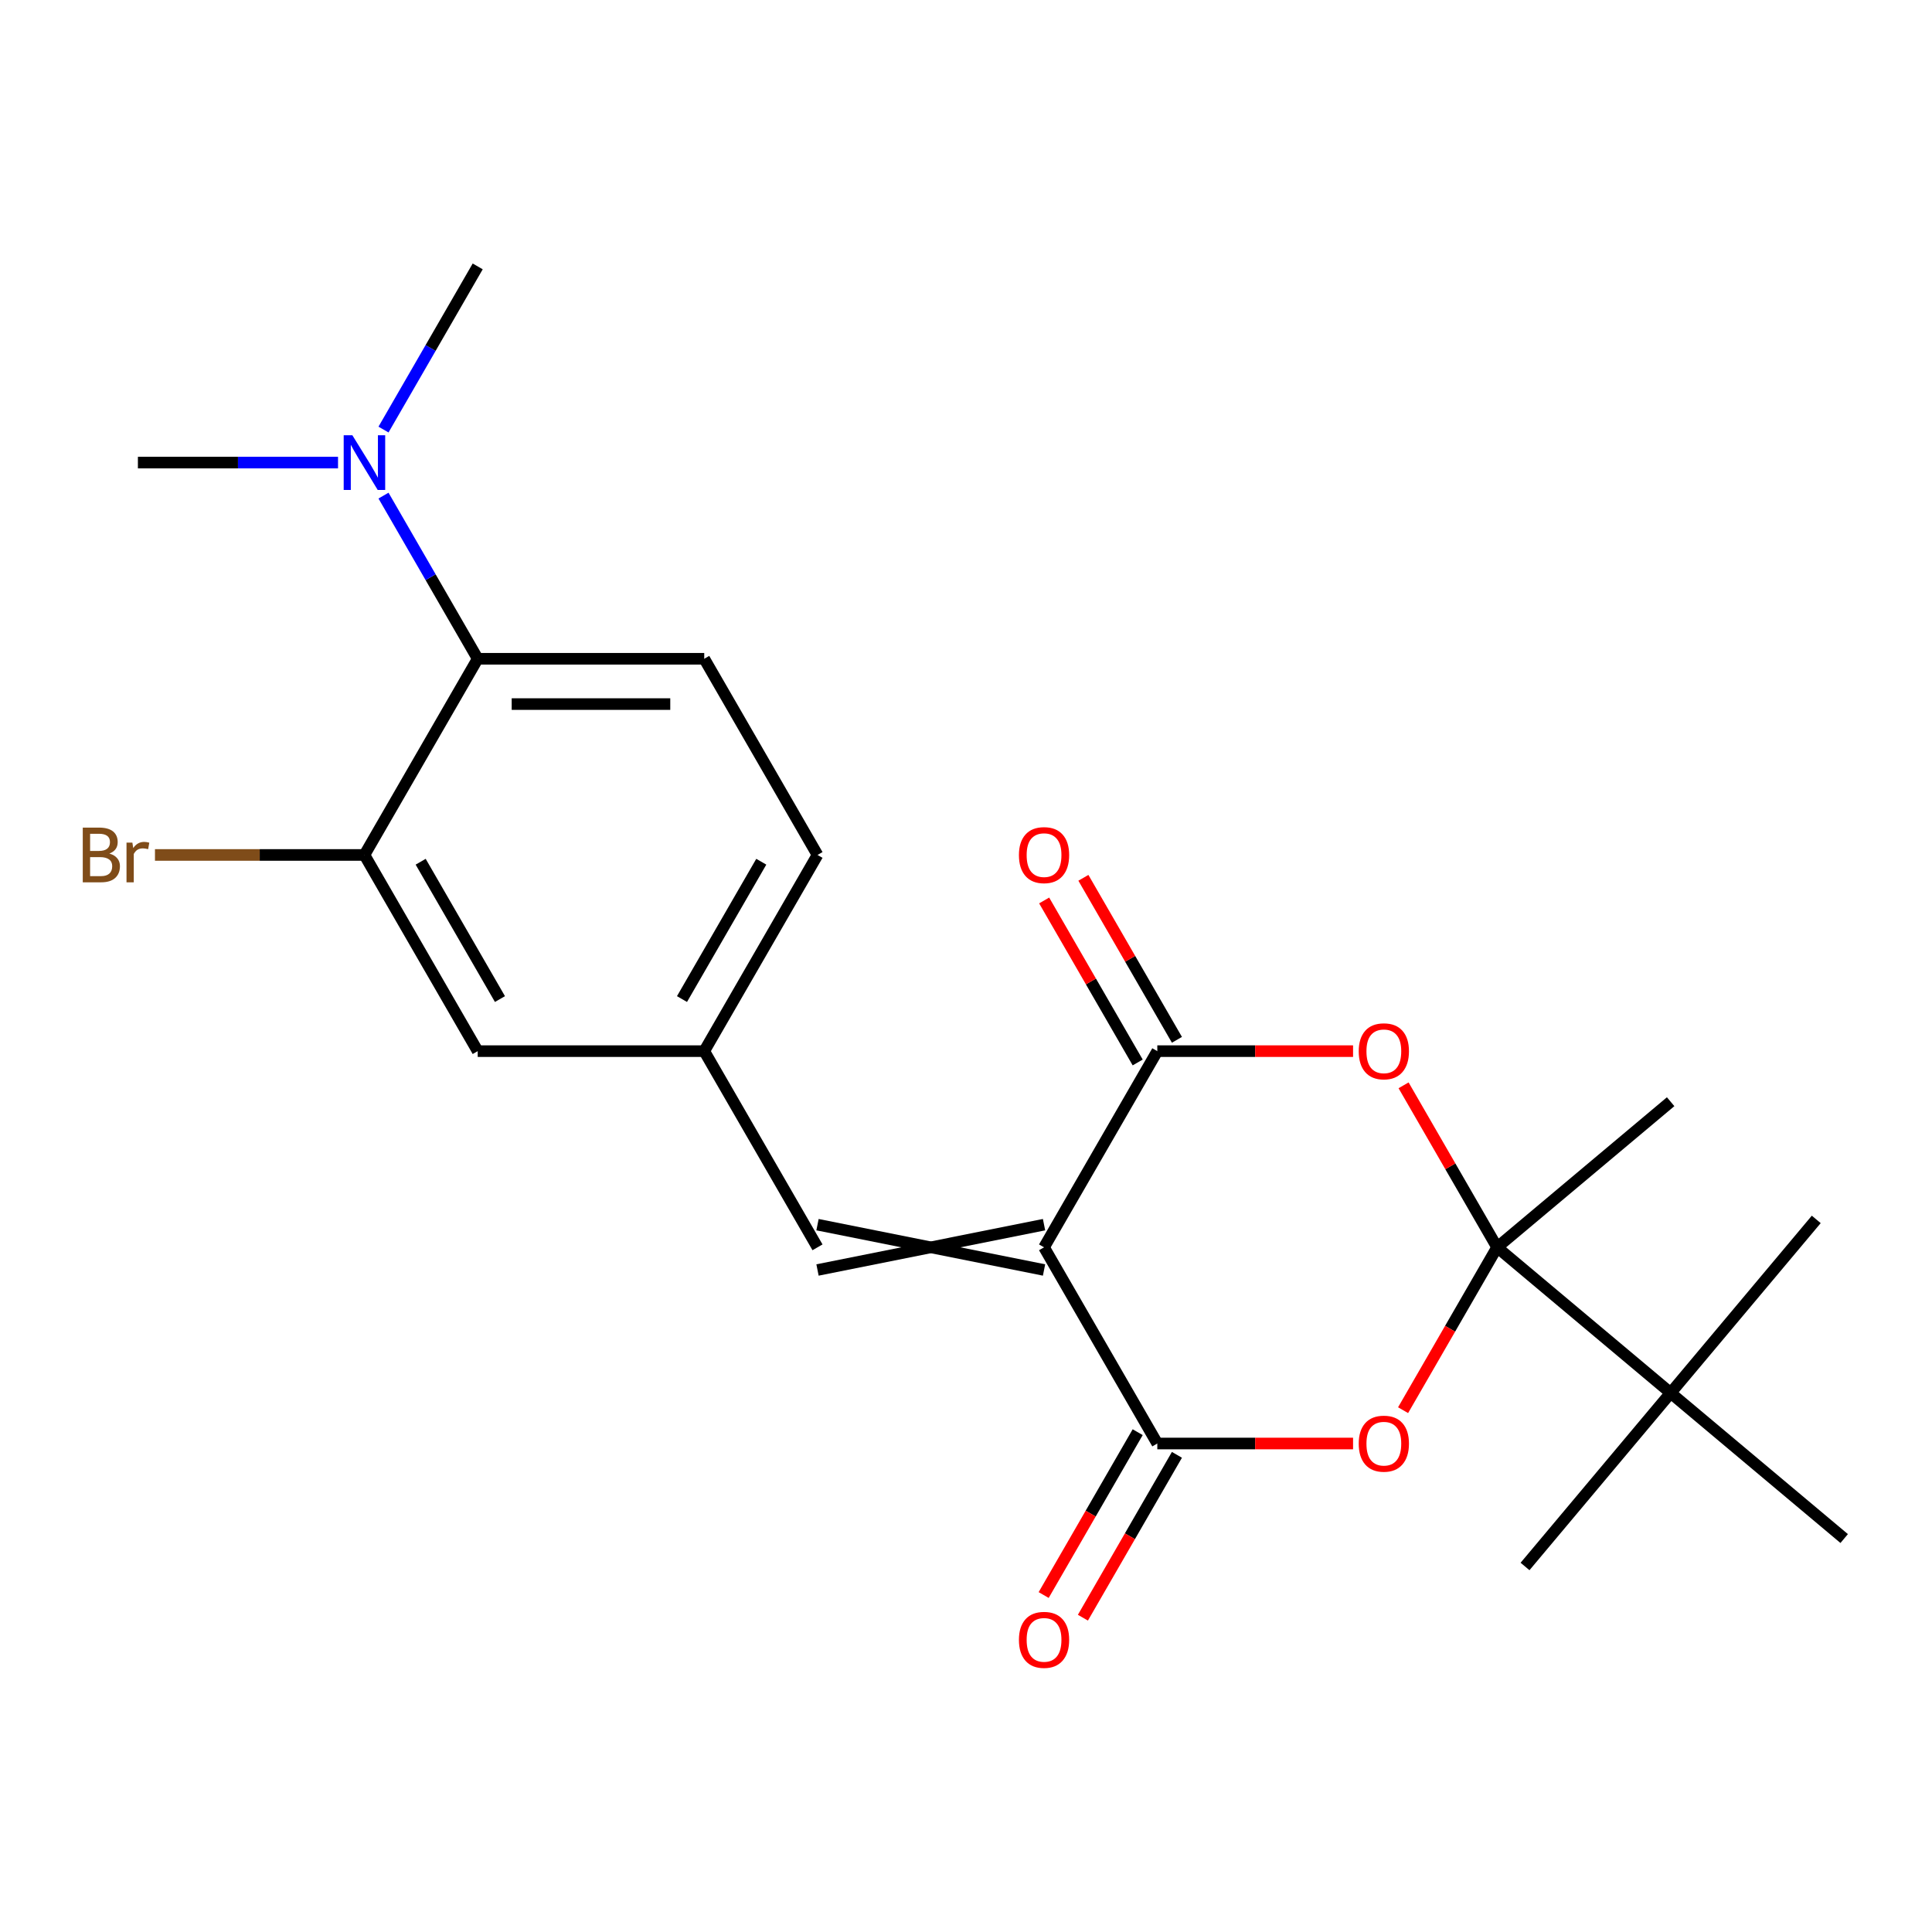 <?xml version='1.0' encoding='iso-8859-1'?>
<svg version='1.1' baseProfile='full'
              xmlns='http://www.w3.org/2000/svg'
                      xmlns:rdkit='http://www.rdkit.org/xml'
                      xmlns:xlink='http://www.w3.org/1999/xlink'
                  xml:space='preserve'
width='1000px' height='1000px' viewBox='0 0 1000 1000'>
<!-- END OF HEADER -->
<rect style='opacity:1.0;fill:#FFFFFF;stroke:none' width='1000' height='1000' x='0' y='0'> </rect>
<path class='bond-1' d='M 540.395,645.613 L 599.022,544.069' style='fill:none;fill-rule:evenodd;stroke:#000000;stroke-width:6px;stroke-linecap:butt;stroke-linejoin:miter;stroke-opacity:1' />
<path class='bond-2' d='M 540.395,645.613 L 599.022,747.158' style='fill:none;fill-rule:evenodd;stroke:#000000;stroke-width:6px;stroke-linecap:butt;stroke-linejoin:miter;stroke-opacity:1' />
<path class='bond-5' d='M 540.395,633.888 L 423.141,657.339' style='fill:none;fill-rule:evenodd;stroke:#000000;stroke-width:6px;stroke-linecap:butt;stroke-linejoin:miter;stroke-opacity:1' />
<path class='bond-5' d='M 540.395,657.339 L 423.141,633.888' style='fill:none;fill-rule:evenodd;stroke:#000000;stroke-width:6px;stroke-linecap:butt;stroke-linejoin:miter;stroke-opacity:1' />
<path class='bond-0' d='M 774.902,645.613 L 750.569,687.76' style='fill:none;fill-rule:evenodd;stroke:#000000;stroke-width:6px;stroke-linecap:butt;stroke-linejoin:miter;stroke-opacity:1' />
<path class='bond-0' d='M 750.569,687.76 L 726.235,729.907' style='fill:none;fill-rule:evenodd;stroke:#FF0000;stroke-width:6px;stroke-linecap:butt;stroke-linejoin:miter;stroke-opacity:1' />
<path class='bond-8' d='M 774.902,645.613 L 864.724,720.983' style='fill:none;fill-rule:evenodd;stroke:#000000;stroke-width:6px;stroke-linecap:butt;stroke-linejoin:miter;stroke-opacity:1' />
<path class='bond-17' d='M 774.902,645.613 L 864.724,570.244' style='fill:none;fill-rule:evenodd;stroke:#000000;stroke-width:6px;stroke-linecap:butt;stroke-linejoin:miter;stroke-opacity:1' />
<path class='bond-23' d='M 774.902,645.613 L 750.696,603.687' style='fill:none;fill-rule:evenodd;stroke:#000000;stroke-width:6px;stroke-linecap:butt;stroke-linejoin:miter;stroke-opacity:1' />
<path class='bond-23' d='M 750.696,603.687 L 726.489,561.76' style='fill:none;fill-rule:evenodd;stroke:#FF0000;stroke-width:6px;stroke-linecap:butt;stroke-linejoin:miter;stroke-opacity:1' />
<path class='bond-4' d='M 599.022,544.069 L 649.683,544.069' style='fill:none;fill-rule:evenodd;stroke:#000000;stroke-width:6px;stroke-linecap:butt;stroke-linejoin:miter;stroke-opacity:1' />
<path class='bond-4' d='M 649.683,544.069 L 700.344,544.069' style='fill:none;fill-rule:evenodd;stroke:#FF0000;stroke-width:6px;stroke-linecap:butt;stroke-linejoin:miter;stroke-opacity:1' />
<path class='bond-11' d='M 609.176,538.206 L 584.97,496.279' style='fill:none;fill-rule:evenodd;stroke:#000000;stroke-width:6px;stroke-linecap:butt;stroke-linejoin:miter;stroke-opacity:1' />
<path class='bond-11' d='M 584.97,496.279 L 560.763,454.352' style='fill:none;fill-rule:evenodd;stroke:#FF0000;stroke-width:6px;stroke-linecap:butt;stroke-linejoin:miter;stroke-opacity:1' />
<path class='bond-11' d='M 588.867,549.931 L 564.661,508.005' style='fill:none;fill-rule:evenodd;stroke:#000000;stroke-width:6px;stroke-linecap:butt;stroke-linejoin:miter;stroke-opacity:1' />
<path class='bond-11' d='M 564.661,508.005 L 540.454,466.078' style='fill:none;fill-rule:evenodd;stroke:#FF0000;stroke-width:6px;stroke-linecap:butt;stroke-linejoin:miter;stroke-opacity:1' />
<path class='bond-3' d='M 599.022,747.158 L 649.683,747.158' style='fill:none;fill-rule:evenodd;stroke:#000000;stroke-width:6px;stroke-linecap:butt;stroke-linejoin:miter;stroke-opacity:1' />
<path class='bond-3' d='M 649.683,747.158 L 700.344,747.158' style='fill:none;fill-rule:evenodd;stroke:#FF0000;stroke-width:6px;stroke-linecap:butt;stroke-linejoin:miter;stroke-opacity:1' />
<path class='bond-12' d='M 588.867,741.295 L 564.534,783.442' style='fill:none;fill-rule:evenodd;stroke:#000000;stroke-width:6px;stroke-linecap:butt;stroke-linejoin:miter;stroke-opacity:1' />
<path class='bond-12' d='M 564.534,783.442 L 540.2,825.589' style='fill:none;fill-rule:evenodd;stroke:#FF0000;stroke-width:6px;stroke-linecap:butt;stroke-linejoin:miter;stroke-opacity:1' />
<path class='bond-12' d='M 609.176,753.021 L 584.843,795.168' style='fill:none;fill-rule:evenodd;stroke:#000000;stroke-width:6px;stroke-linecap:butt;stroke-linejoin:miter;stroke-opacity:1' />
<path class='bond-12' d='M 584.843,795.168 L 560.509,837.314' style='fill:none;fill-rule:evenodd;stroke:#FF0000;stroke-width:6px;stroke-linecap:butt;stroke-linejoin:miter;stroke-opacity:1' />
<path class='bond-10' d='M 423.141,645.613 L 364.514,544.069' style='fill:none;fill-rule:evenodd;stroke:#000000;stroke-width:6px;stroke-linecap:butt;stroke-linejoin:miter;stroke-opacity:1' />
<path class='bond-6' d='M 247.26,340.979 L 364.514,340.979' style='fill:none;fill-rule:evenodd;stroke:#000000;stroke-width:6px;stroke-linecap:butt;stroke-linejoin:miter;stroke-opacity:1' />
<path class='bond-6' d='M 264.848,364.43 L 346.926,364.43' style='fill:none;fill-rule:evenodd;stroke:#000000;stroke-width:6px;stroke-linecap:butt;stroke-linejoin:miter;stroke-opacity:1' />
<path class='bond-13' d='M 247.26,340.979 L 222.881,298.752' style='fill:none;fill-rule:evenodd;stroke:#000000;stroke-width:6px;stroke-linecap:butt;stroke-linejoin:miter;stroke-opacity:1' />
<path class='bond-13' d='M 222.881,298.752 L 198.501,256.526' style='fill:none;fill-rule:evenodd;stroke:#0000FF;stroke-width:6px;stroke-linecap:butt;stroke-linejoin:miter;stroke-opacity:1' />
<path class='bond-24' d='M 247.26,340.979 L 188.633,442.524' style='fill:none;fill-rule:evenodd;stroke:#000000;stroke-width:6px;stroke-linecap:butt;stroke-linejoin:miter;stroke-opacity:1' />
<path class='bond-7' d='M 188.633,442.524 L 247.26,544.069' style='fill:none;fill-rule:evenodd;stroke:#000000;stroke-width:6px;stroke-linecap:butt;stroke-linejoin:miter;stroke-opacity:1' />
<path class='bond-7' d='M 217.736,446.03 L 258.775,517.112' style='fill:none;fill-rule:evenodd;stroke:#000000;stroke-width:6px;stroke-linecap:butt;stroke-linejoin:miter;stroke-opacity:1' />
<path class='bond-15' d='M 188.633,442.524 L 134.422,442.524' style='fill:none;fill-rule:evenodd;stroke:#000000;stroke-width:6px;stroke-linecap:butt;stroke-linejoin:miter;stroke-opacity:1' />
<path class='bond-15' d='M 134.422,442.524 L 80.211,442.524' style='fill:none;fill-rule:evenodd;stroke:#7F4C19;stroke-width:6px;stroke-linecap:butt;stroke-linejoin:miter;stroke-opacity:1' />
<path class='bond-18' d='M 864.724,720.983 L 789.355,810.804' style='fill:none;fill-rule:evenodd;stroke:#000000;stroke-width:6px;stroke-linecap:butt;stroke-linejoin:miter;stroke-opacity:1' />
<path class='bond-19' d='M 864.724,720.983 L 940.093,631.161' style='fill:none;fill-rule:evenodd;stroke:#000000;stroke-width:6px;stroke-linecap:butt;stroke-linejoin:miter;stroke-opacity:1' />
<path class='bond-20' d='M 864.724,720.983 L 954.545,796.352' style='fill:none;fill-rule:evenodd;stroke:#000000;stroke-width:6px;stroke-linecap:butt;stroke-linejoin:miter;stroke-opacity:1' />
<path class='bond-9' d='M 364.514,340.979 L 423.141,442.524' style='fill:none;fill-rule:evenodd;stroke:#000000;stroke-width:6px;stroke-linecap:butt;stroke-linejoin:miter;stroke-opacity:1' />
<path class='bond-14' d='M 364.514,544.069 L 247.26,544.069' style='fill:none;fill-rule:evenodd;stroke:#000000;stroke-width:6px;stroke-linecap:butt;stroke-linejoin:miter;stroke-opacity:1' />
<path class='bond-16' d='M 364.514,544.069 L 423.141,442.524' style='fill:none;fill-rule:evenodd;stroke:#000000;stroke-width:6px;stroke-linecap:butt;stroke-linejoin:miter;stroke-opacity:1' />
<path class='bond-16' d='M 352.999,517.112 L 394.038,446.03' style='fill:none;fill-rule:evenodd;stroke:#000000;stroke-width:6px;stroke-linecap:butt;stroke-linejoin:miter;stroke-opacity:1' />
<path class='bond-21' d='M 198.501,222.343 L 222.881,180.116' style='fill:none;fill-rule:evenodd;stroke:#0000FF;stroke-width:6px;stroke-linecap:butt;stroke-linejoin:miter;stroke-opacity:1' />
<path class='bond-21' d='M 222.881,180.116 L 247.26,137.89' style='fill:none;fill-rule:evenodd;stroke:#000000;stroke-width:6px;stroke-linecap:butt;stroke-linejoin:miter;stroke-opacity:1' />
<path class='bond-22' d='M 174.962,239.434 L 123.171,239.434' style='fill:none;fill-rule:evenodd;stroke:#0000FF;stroke-width:6px;stroke-linecap:butt;stroke-linejoin:miter;stroke-opacity:1' />
<path class='bond-22' d='M 123.171,239.434 L 71.379,239.434' style='fill:none;fill-rule:evenodd;stroke:#000000;stroke-width:6px;stroke-linecap:butt;stroke-linejoin:miter;stroke-opacity:1' />
<path  class='atom-4' d='M 703.275 747.238
Q 703.275 740.438, 706.635 736.638
Q 709.995 732.838, 716.275 732.838
Q 722.555 732.838, 725.915 736.638
Q 729.275 740.438, 729.275 747.238
Q 729.275 754.118, 725.875 758.038
Q 722.475 761.918, 716.275 761.918
Q 710.035 761.918, 706.635 758.038
Q 703.275 754.158, 703.275 747.238
M 716.275 758.718
Q 720.595 758.718, 722.915 755.838
Q 725.275 752.918, 725.275 747.238
Q 725.275 741.678, 722.915 738.878
Q 720.595 736.038, 716.275 736.038
Q 711.955 736.038, 709.595 738.838
Q 707.275 741.638, 707.275 747.238
Q 707.275 752.958, 709.595 755.838
Q 711.955 758.718, 716.275 758.718
' fill='#FF0000'/>
<path  class='atom-5' d='M 703.275 544.149
Q 703.275 537.349, 706.635 533.549
Q 709.995 529.749, 716.275 529.749
Q 722.555 529.749, 725.915 533.549
Q 729.275 537.349, 729.275 544.149
Q 729.275 551.029, 725.875 554.949
Q 722.475 558.829, 716.275 558.829
Q 710.035 558.829, 706.635 554.949
Q 703.275 551.069, 703.275 544.149
M 716.275 555.629
Q 720.595 555.629, 722.915 552.749
Q 725.275 549.829, 725.275 544.149
Q 725.275 538.589, 722.915 535.789
Q 720.595 532.949, 716.275 532.949
Q 711.955 532.949, 709.595 535.749
Q 707.275 538.549, 707.275 544.149
Q 707.275 549.869, 709.595 552.749
Q 711.955 555.629, 716.275 555.629
' fill='#FF0000'/>
<path  class='atom-12' d='M 527.395 442.604
Q 527.395 435.804, 530.755 432.004
Q 534.115 428.204, 540.395 428.204
Q 546.675 428.204, 550.035 432.004
Q 553.395 435.804, 553.395 442.604
Q 553.395 449.484, 549.995 453.404
Q 546.595 457.284, 540.395 457.284
Q 534.155 457.284, 530.755 453.404
Q 527.395 449.524, 527.395 442.604
M 540.395 454.084
Q 544.715 454.084, 547.035 451.204
Q 549.395 448.284, 549.395 442.604
Q 549.395 437.044, 547.035 434.244
Q 544.715 431.404, 540.395 431.404
Q 536.075 431.404, 533.715 434.204
Q 531.395 437.004, 531.395 442.604
Q 531.395 448.324, 533.715 451.204
Q 536.075 454.084, 540.395 454.084
' fill='#FF0000'/>
<path  class='atom-13' d='M 527.395 848.783
Q 527.395 841.983, 530.755 838.183
Q 534.115 834.383, 540.395 834.383
Q 546.675 834.383, 550.035 838.183
Q 553.395 841.983, 553.395 848.783
Q 553.395 855.663, 549.995 859.583
Q 546.595 863.463, 540.395 863.463
Q 534.155 863.463, 530.755 859.583
Q 527.395 855.703, 527.395 848.783
M 540.395 860.263
Q 544.715 860.263, 547.035 857.383
Q 549.395 854.463, 549.395 848.783
Q 549.395 843.223, 547.035 840.423
Q 544.715 837.583, 540.395 837.583
Q 536.075 837.583, 533.715 840.383
Q 531.395 843.183, 531.395 848.783
Q 531.395 854.503, 533.715 857.383
Q 536.075 860.263, 540.395 860.263
' fill='#FF0000'/>
<path  class='atom-14' d='M 182.373 225.274
L 191.653 240.274
Q 192.573 241.754, 194.053 244.434
Q 195.533 247.114, 195.613 247.274
L 195.613 225.274
L 199.373 225.274
L 199.373 253.594
L 195.493 253.594
L 185.533 237.194
Q 184.373 235.274, 183.133 233.074
Q 181.933 230.874, 181.573 230.194
L 181.573 253.594
L 177.893 253.594
L 177.893 225.274
L 182.373 225.274
' fill='#0000FF'/>
<path  class='atom-16' d='M 56.599 441.804
Q 59.319 442.564, 60.679 444.244
Q 62.08 445.884, 62.08 448.324
Q 62.08 452.244, 59.559 454.484
Q 57.08 456.684, 52.359 456.684
L 42.84 456.684
L 42.84 428.364
L 51.2 428.364
Q 56.039 428.364, 58.48 430.324
Q 60.919 432.284, 60.919 435.884
Q 60.919 440.164, 56.599 441.804
M 46.639 431.564
L 46.639 440.444
L 51.2 440.444
Q 53.999 440.444, 55.44 439.324
Q 56.919 438.164, 56.919 435.884
Q 56.919 431.564, 51.2 431.564
L 46.639 431.564
M 52.359 453.484
Q 55.12 453.484, 56.599 452.164
Q 58.08 450.844, 58.08 448.324
Q 58.08 446.004, 56.44 444.844
Q 54.84 443.644, 51.76 443.644
L 46.639 443.644
L 46.639 453.484
L 52.359 453.484
' fill='#7F4C19'/>
<path  class='atom-16' d='M 68.519 436.124
L 68.96 438.964
Q 71.12 435.764, 74.639 435.764
Q 75.76 435.764, 77.279 436.164
L 76.68 439.524
Q 74.96 439.124, 73.999 439.124
Q 72.32 439.124, 71.2 439.804
Q 70.12 440.444, 69.24 442.004
L 69.24 456.684
L 65.48 456.684
L 65.48 436.124
L 68.519 436.124
' fill='#7F4C19'/>
</svg>
